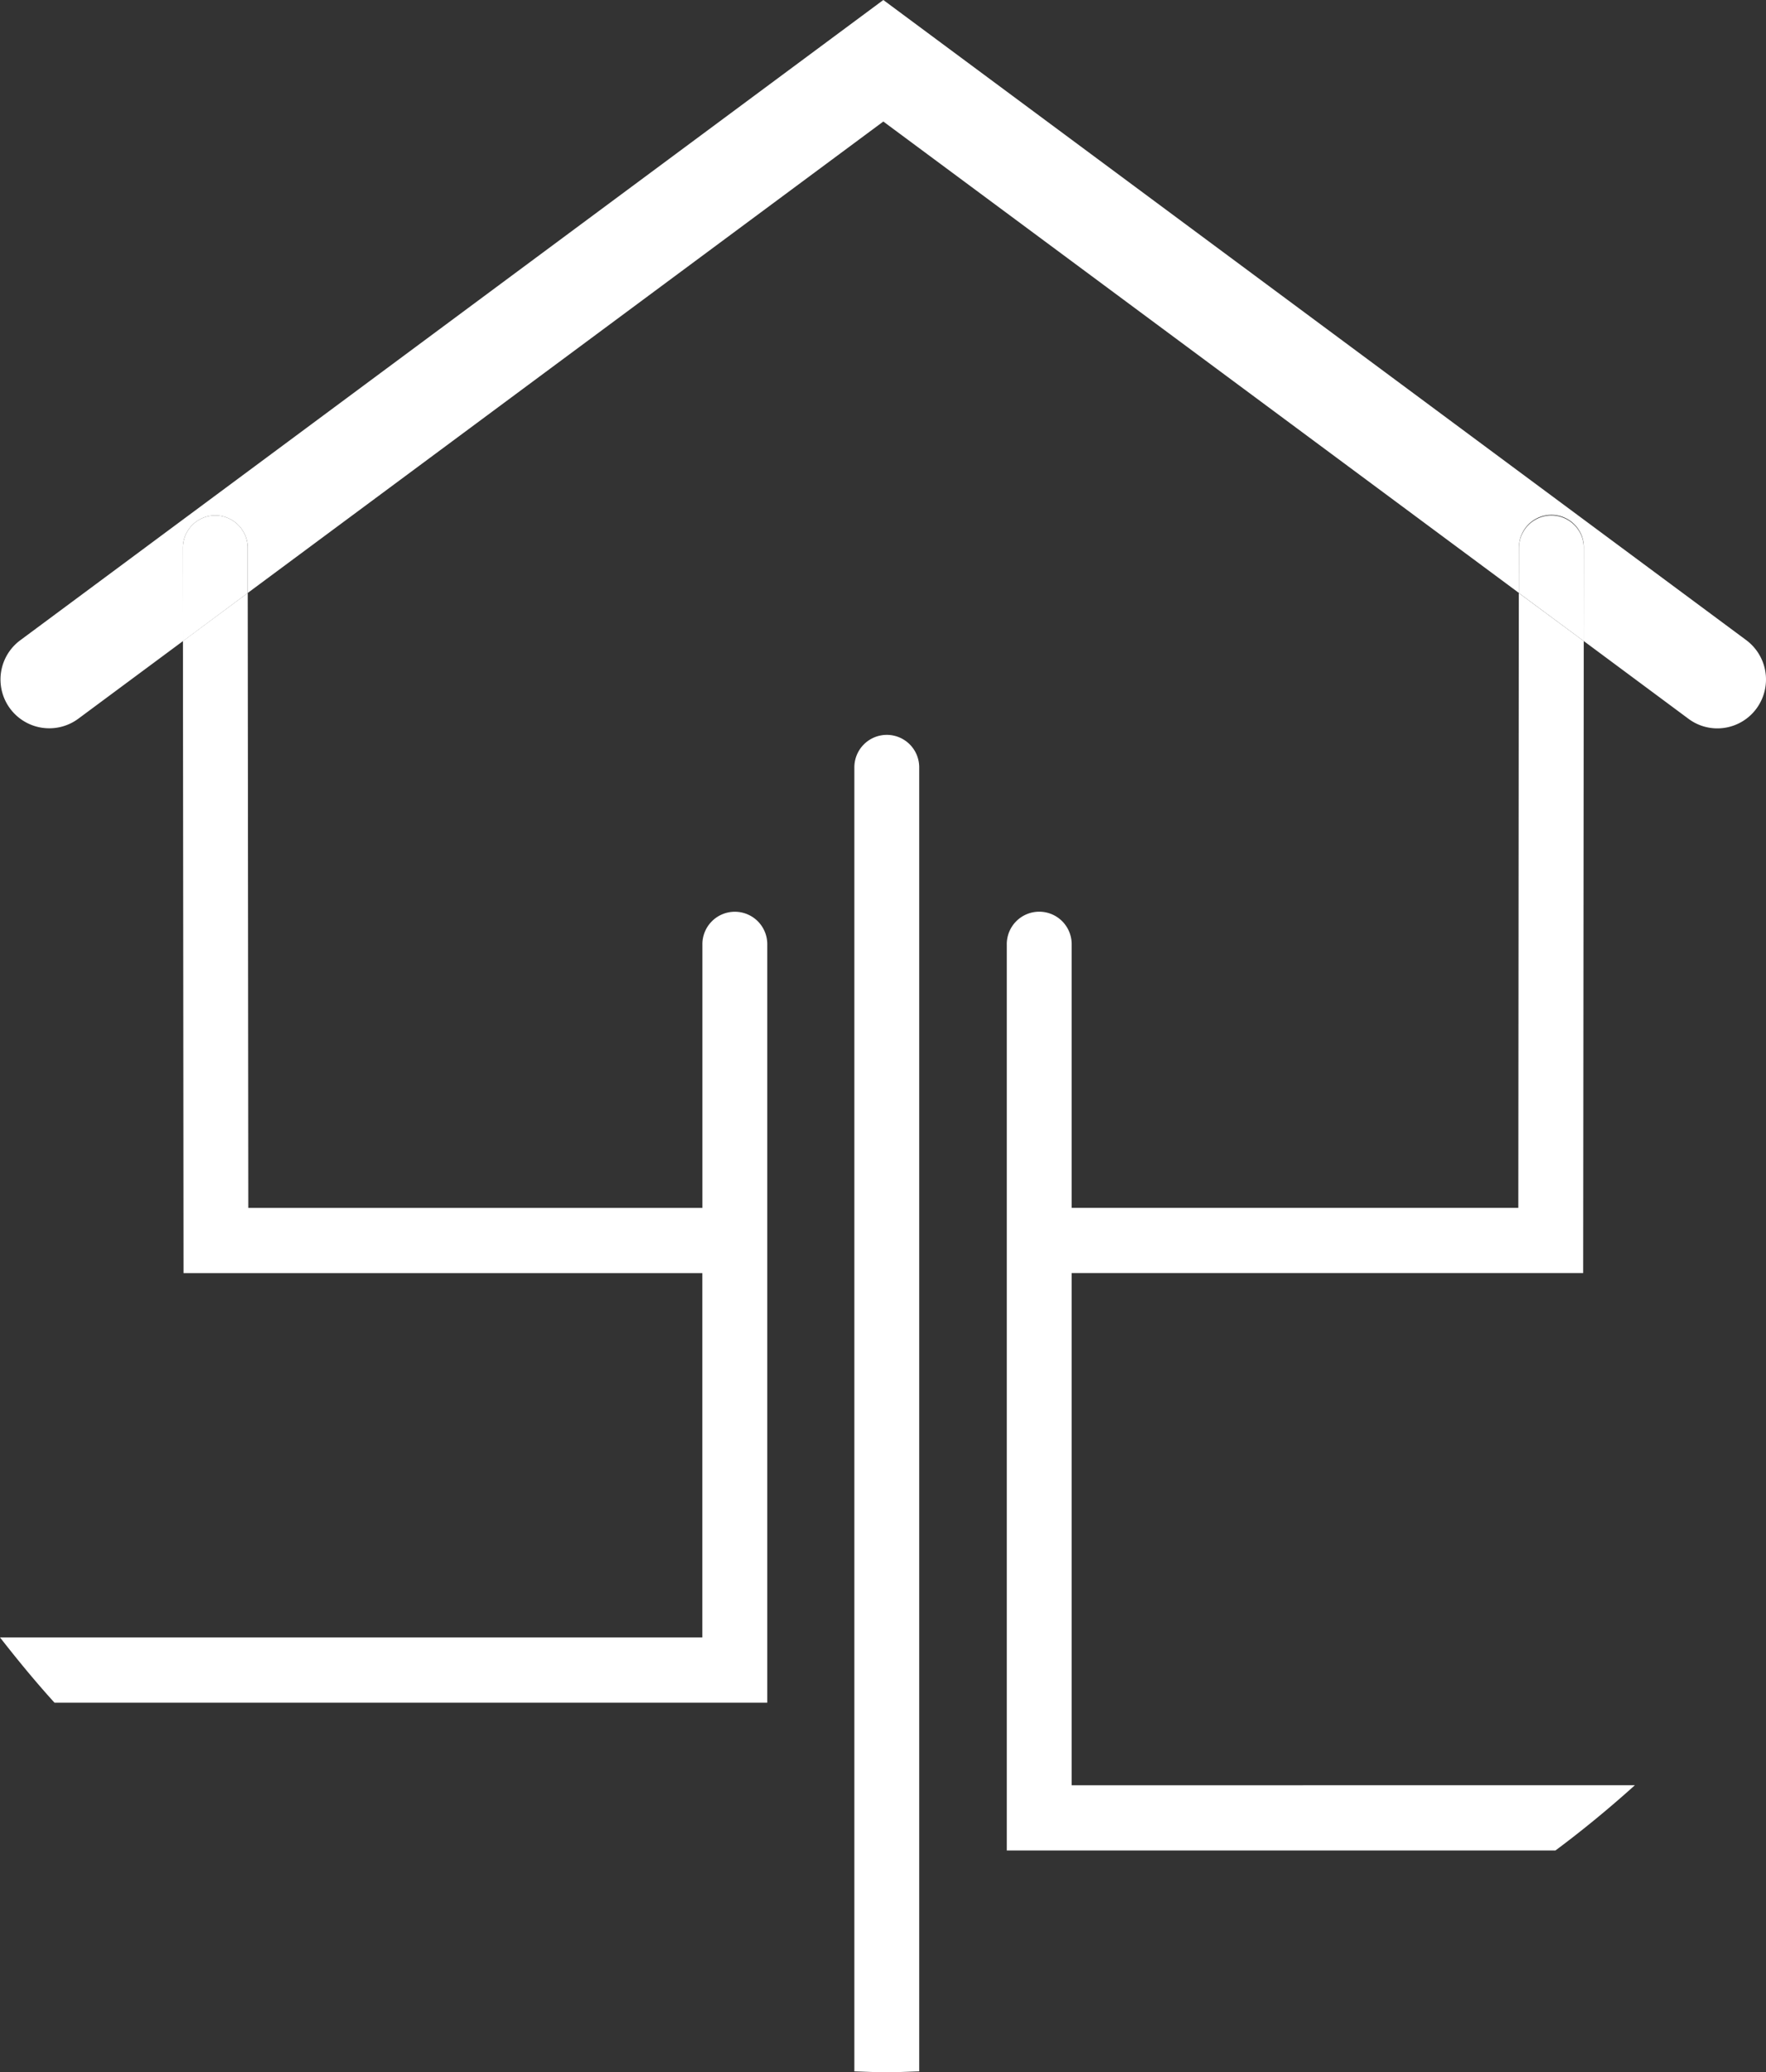 <svg id="Group_13" data-name="Group 13" xmlns="http://www.w3.org/2000/svg" width="127.229" height="149.233" viewBox="0 0 127.229 149.233">
  <rect x="0" y="0" width="127.229" height="149.233" fill="#333333" stroke="none"/>
  <path id="Fill_1" data-name="Fill 1" d="M123.678,52.454a3.5,3.5,0,0,0,2.824-1.433,3.533,3.533,0,0,0-.741-4.922L63.594,0,1.427,46.1a3.514,3.514,0,0,0,4.158,5.667l7.554-5.6-.007-6.7a2.334,2.334,0,0,1,2.33-2.348h.007a2.348,2.348,0,0,1,2.337,2.34V42.7L63.594,8.752,109.383,42.7l.007-3.241a2.337,2.337,0,1,1,4.673.007l-.007,6.7,7.547,5.6a3.472,3.472,0,0,0,2.076.688" transform="translate(0.044 0)" fill="#fff"/>
  <path id="Fill_3" data-name="Fill 3" d="M4.673,85.858V48.971H41.525l.042-45.51L36.887,0l-.035,44.276H4.673V25.333a2.337,2.337,0,1,0-4.673,0v65.22H39.527c1.984-1.475,3.89-3.05,5.725-4.7Z" transform="translate(72.533 42.708)" fill="#fff"/>
  <path id="Fill_5" data-name="Fill 5" d="M2.512,0h0A2.34,2.34,0,0,0,.176,2.348L.169,5.589,4.842,9.05l.007-6.7A2.342,2.342,0,0,0,2.512,0" transform="translate(109.256 37.119)" fill="#fff"/>
  <path id="Fill_7" data-name="Fill 7" d="M2.506,0A2.34,2.34,0,0,0,.169,2.348v93.9c.77.021,1.532.064,2.3.064.8,0,1.588-.043,2.372-.064V2.348A2.336,2.336,0,0,0,2.506,0" transform="translate(61.382 52.921)" fill="#fff"/>
  <path id="Fill_9" data-name="Fill 9" d="M55.277,77.56V25.34a2.337,2.337,0,1,0-4.673,0V44.283H17.889L17.847,0,13.18,3.461l.042,45.518H50.6V75.212H0c1.257,1.61,2.549,3.184,3.925,4.7H55.277Z" transform="translate(0 42.705)" fill="#fff"/>
  <path id="Fill_11" data-name="Fill 11" d="M2.506,0H2.5A2.336,2.336,0,0,0,.169,2.355l.007,6.7L4.842,5.589V2.348A2.345,2.345,0,0,0,2.506,0" transform="translate(13.006 37.119)" fill="#fff"/>
</svg>
